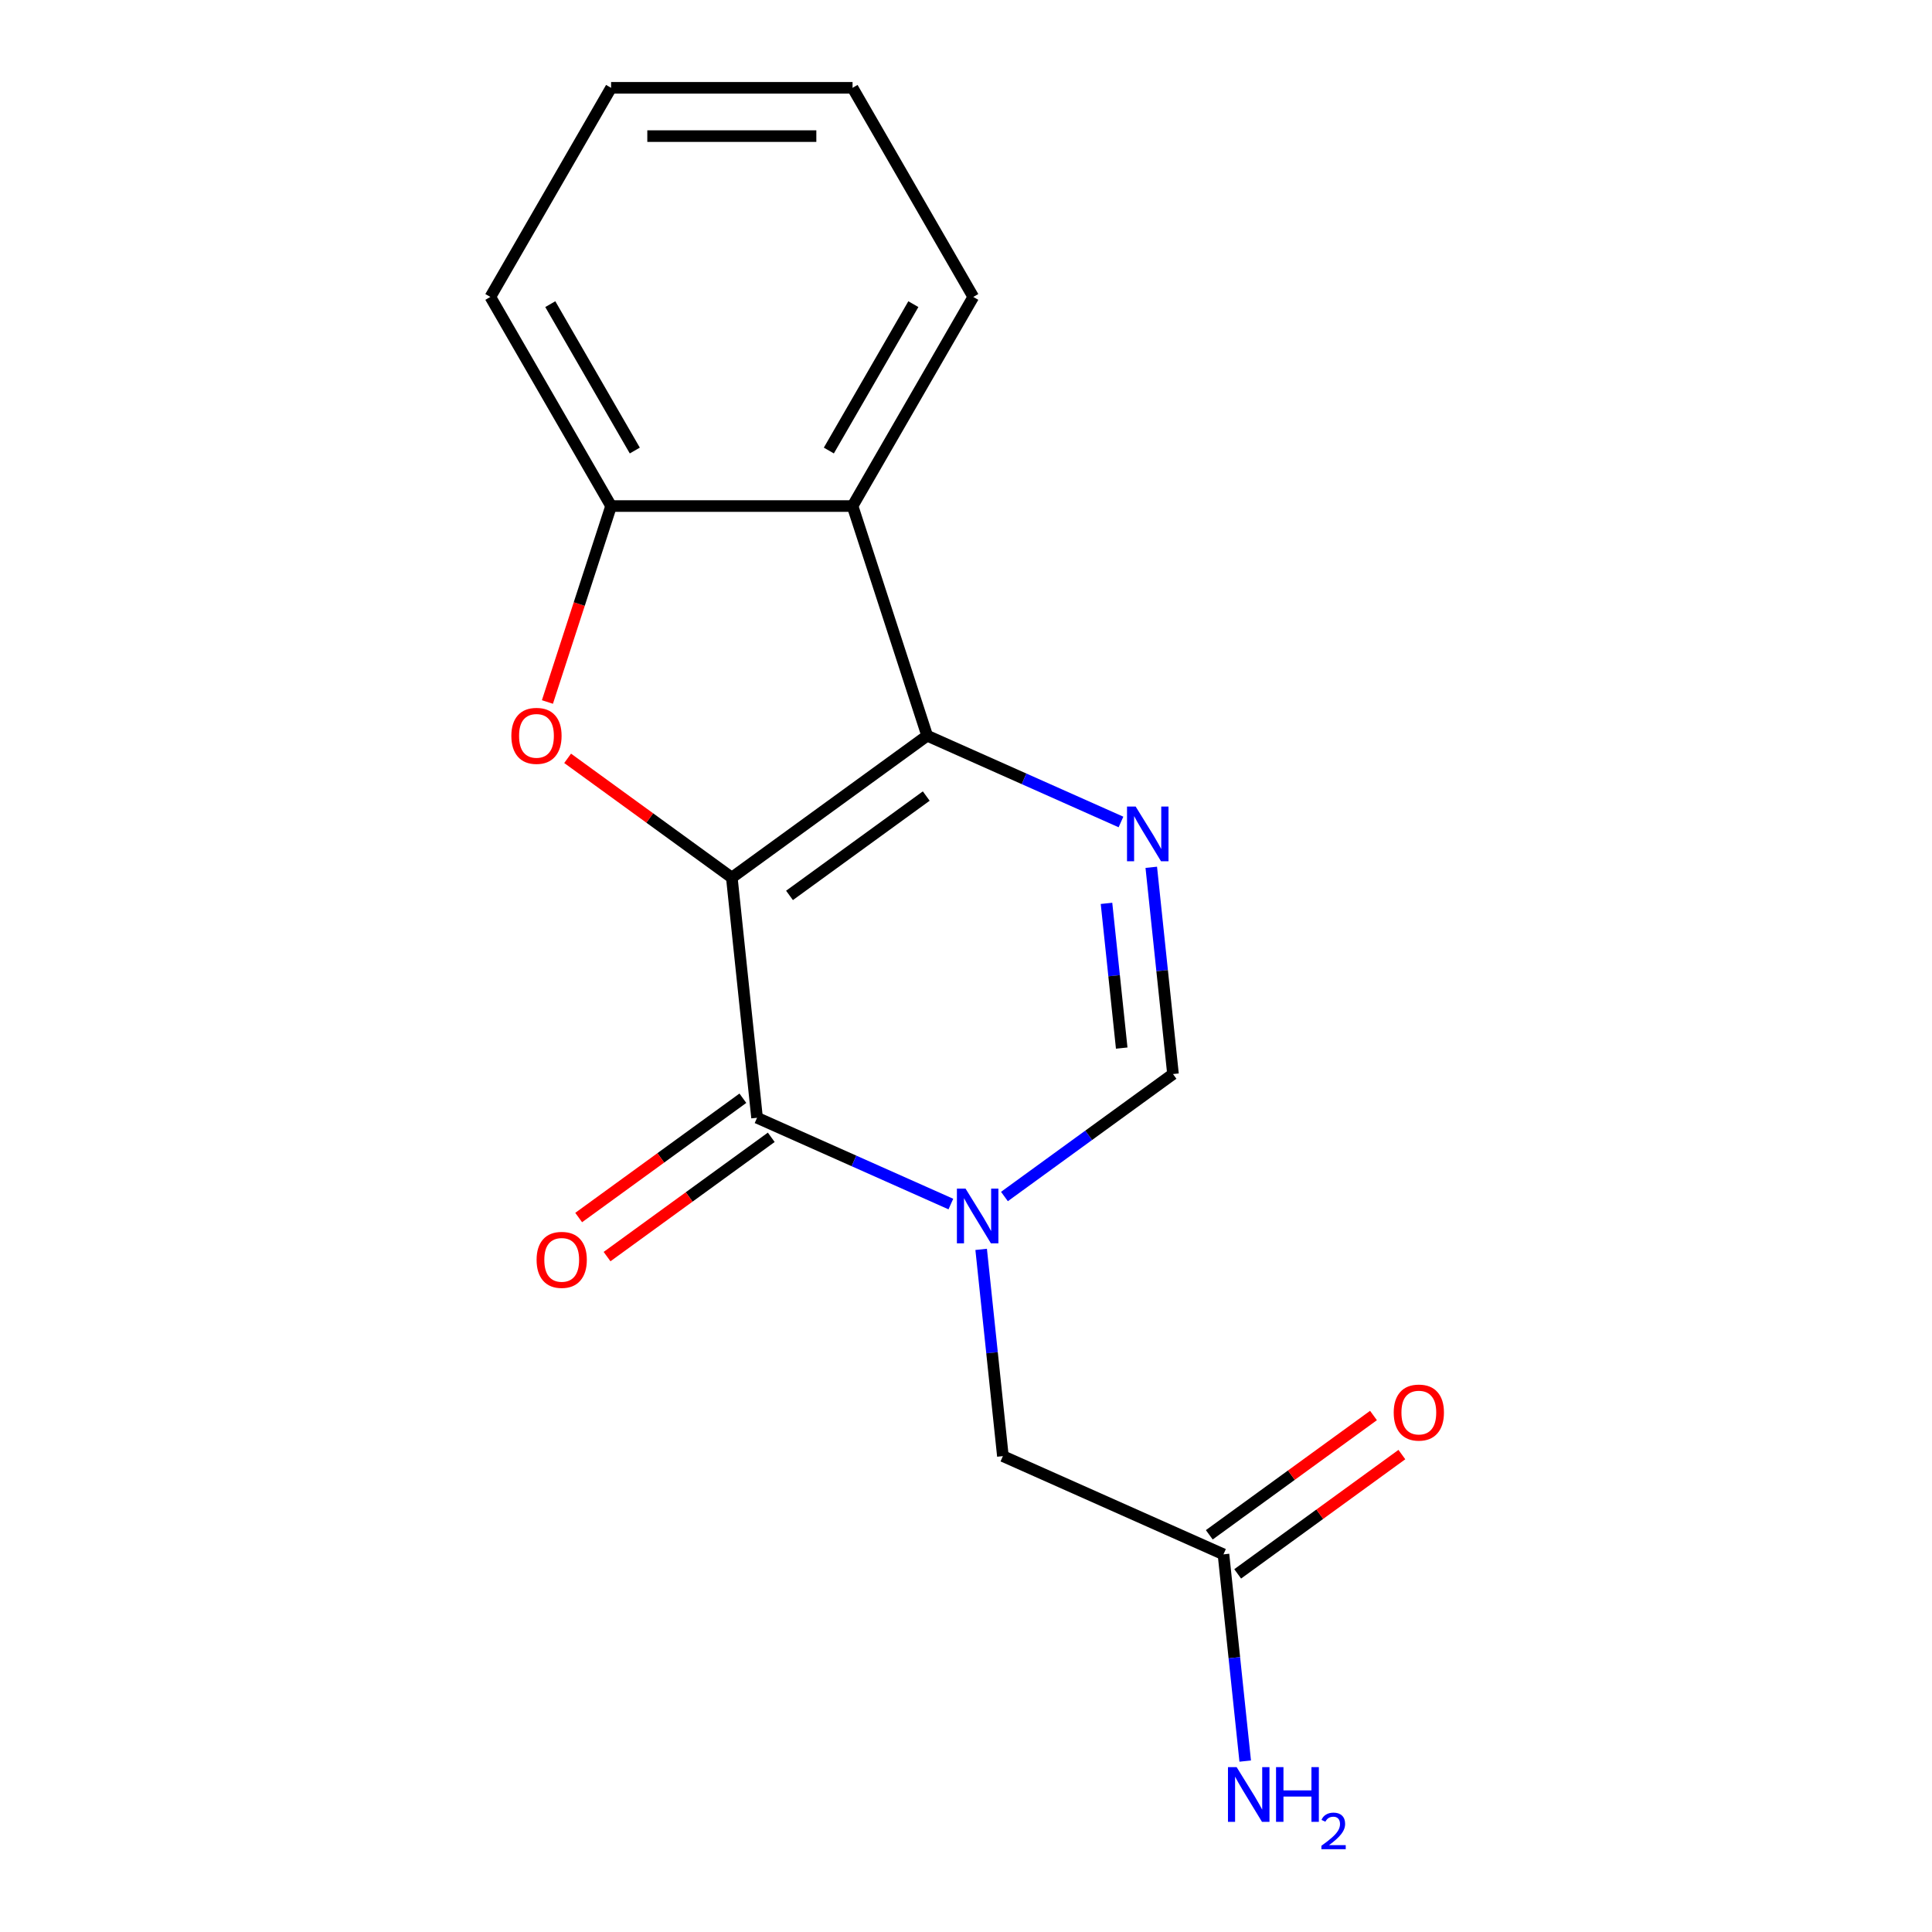<?xml version='1.0' encoding='iso-8859-1'?>
<svg version='1.1' baseProfile='full'
              xmlns='http://www.w3.org/2000/svg'
                      xmlns:rdkit='http://www.rdkit.org/xml'
                      xmlns:xlink='http://www.w3.org/1999/xlink'
                  xml:space='preserve'
width='1000px' height='1000px' viewBox='0 0 1000 1000'>
<!-- END OF HEADER -->
<rect style='opacity:1.0;fill:#FFFFFF;stroke:none' width='1000' height='1000' x='0' y='0'> </rect>
<path class='bond-0' d='M 378.789,454.258 L 479.902,380.795' style='fill:none;fill-rule:evenodd;stroke:#000000;stroke-width:6px;stroke-linecap:butt;stroke-linejoin:miter;stroke-opacity:1' />
<path class='bond-0' d='M 408.649,463.461 L 479.427,412.037' style='fill:none;fill-rule:evenodd;stroke:#000000;stroke-width:6px;stroke-linecap:butt;stroke-linejoin:miter;stroke-opacity:1' />
<path class='bond-1' d='M 378.789,454.258 L 391.853,578.555' style='fill:none;fill-rule:evenodd;stroke:#000000;stroke-width:6px;stroke-linecap:butt;stroke-linejoin:miter;stroke-opacity:1' />
<path class='bond-3' d='M 378.789,454.258 L 336.295,423.384' style='fill:none;fill-rule:evenodd;stroke:#000000;stroke-width:6px;stroke-linecap:butt;stroke-linejoin:miter;stroke-opacity:1' />
<path class='bond-3' d='M 336.295,423.384 L 293.801,392.51' style='fill:none;fill-rule:evenodd;stroke:#FF0000;stroke-width:6px;stroke-linecap:butt;stroke-linejoin:miter;stroke-opacity:1' />
<path class='bond-4' d='M 479.902,380.795 L 530.058,403.126' style='fill:none;fill-rule:evenodd;stroke:#000000;stroke-width:6px;stroke-linecap:butt;stroke-linejoin:miter;stroke-opacity:1' />
<path class='bond-4' d='M 530.058,403.126 L 580.214,425.457' style='fill:none;fill-rule:evenodd;stroke:#0000FF;stroke-width:6px;stroke-linecap:butt;stroke-linejoin:miter;stroke-opacity:1' />
<path class='bond-5' d='M 479.902,380.795 L 441.28,261.93' style='fill:none;fill-rule:evenodd;stroke:#000000;stroke-width:6px;stroke-linecap:butt;stroke-linejoin:miter;stroke-opacity:1' />
<path class='bond-2' d='M 391.853,578.555 L 442.01,600.886' style='fill:none;fill-rule:evenodd;stroke:#000000;stroke-width:6px;stroke-linecap:butt;stroke-linejoin:miter;stroke-opacity:1' />
<path class='bond-2' d='M 442.01,600.886 L 492.166,623.217' style='fill:none;fill-rule:evenodd;stroke:#0000FF;stroke-width:6px;stroke-linecap:butt;stroke-linejoin:miter;stroke-opacity:1' />
<path class='bond-10' d='M 384.507,568.444 L 342.013,599.318' style='fill:none;fill-rule:evenodd;stroke:#000000;stroke-width:6px;stroke-linecap:butt;stroke-linejoin:miter;stroke-opacity:1' />
<path class='bond-10' d='M 342.013,599.318 L 299.519,630.192' style='fill:none;fill-rule:evenodd;stroke:#FF0000;stroke-width:6px;stroke-linecap:butt;stroke-linejoin:miter;stroke-opacity:1' />
<path class='bond-10' d='M 399.2,588.667 L 356.706,619.54' style='fill:none;fill-rule:evenodd;stroke:#000000;stroke-width:6px;stroke-linecap:butt;stroke-linejoin:miter;stroke-opacity:1' />
<path class='bond-10' d='M 356.706,619.54 L 314.211,650.414' style='fill:none;fill-rule:evenodd;stroke:#FF0000;stroke-width:6px;stroke-linecap:butt;stroke-linejoin:miter;stroke-opacity:1' />
<path class='bond-6' d='M 519.895,619.317 L 563.519,587.622' style='fill:none;fill-rule:evenodd;stroke:#0000FF;stroke-width:6px;stroke-linecap:butt;stroke-linejoin:miter;stroke-opacity:1' />
<path class='bond-6' d='M 563.519,587.622 L 607.143,555.928' style='fill:none;fill-rule:evenodd;stroke:#000000;stroke-width:6px;stroke-linecap:butt;stroke-linejoin:miter;stroke-opacity:1' />
<path class='bond-8' d='M 507.847,646.675 L 513.471,700.181' style='fill:none;fill-rule:evenodd;stroke:#0000FF;stroke-width:6px;stroke-linecap:butt;stroke-linejoin:miter;stroke-opacity:1' />
<path class='bond-8' d='M 513.471,700.181 L 519.094,753.688' style='fill:none;fill-rule:evenodd;stroke:#000000;stroke-width:6px;stroke-linecap:butt;stroke-linejoin:miter;stroke-opacity:1' />
<path class='bond-7' d='M 283.345,363.351 L 299.821,312.64' style='fill:none;fill-rule:evenodd;stroke:#FF0000;stroke-width:6px;stroke-linecap:butt;stroke-linejoin:miter;stroke-opacity:1' />
<path class='bond-7' d='M 299.821,312.64 L 316.298,261.93' style='fill:none;fill-rule:evenodd;stroke:#000000;stroke-width:6px;stroke-linecap:butt;stroke-linejoin:miter;stroke-opacity:1' />
<path class='bond-18' d='M 595.895,448.915 L 601.519,502.421' style='fill:none;fill-rule:evenodd;stroke:#0000FF;stroke-width:6px;stroke-linecap:butt;stroke-linejoin:miter;stroke-opacity:1' />
<path class='bond-18' d='M 601.519,502.421 L 607.143,555.928' style='fill:none;fill-rule:evenodd;stroke:#000000;stroke-width:6px;stroke-linecap:butt;stroke-linejoin:miter;stroke-opacity:1' />
<path class='bond-18' d='M 572.723,467.579 L 576.66,505.034' style='fill:none;fill-rule:evenodd;stroke:#0000FF;stroke-width:6px;stroke-linecap:butt;stroke-linejoin:miter;stroke-opacity:1' />
<path class='bond-18' d='M 576.66,505.034 L 580.596,542.488' style='fill:none;fill-rule:evenodd;stroke:#000000;stroke-width:6px;stroke-linecap:butt;stroke-linejoin:miter;stroke-opacity:1' />
<path class='bond-13' d='M 441.28,261.93 L 503.771,153.692' style='fill:none;fill-rule:evenodd;stroke:#000000;stroke-width:6px;stroke-linecap:butt;stroke-linejoin:miter;stroke-opacity:1' />
<path class='bond-13' d='M 429.006,233.196 L 472.75,157.43' style='fill:none;fill-rule:evenodd;stroke:#000000;stroke-width:6px;stroke-linecap:butt;stroke-linejoin:miter;stroke-opacity:1' />
<path class='bond-17' d='M 441.28,261.93 L 316.298,261.93' style='fill:none;fill-rule:evenodd;stroke:#000000;stroke-width:6px;stroke-linecap:butt;stroke-linejoin:miter;stroke-opacity:1' />
<path class='bond-14' d='M 316.298,261.93 L 253.807,153.692' style='fill:none;fill-rule:evenodd;stroke:#000000;stroke-width:6px;stroke-linecap:butt;stroke-linejoin:miter;stroke-opacity:1' />
<path class='bond-14' d='M 328.572,233.196 L 284.828,157.43' style='fill:none;fill-rule:evenodd;stroke:#000000;stroke-width:6px;stroke-linecap:butt;stroke-linejoin:miter;stroke-opacity:1' />
<path class='bond-9' d='M 519.094,753.688 L 633.271,804.523' style='fill:none;fill-rule:evenodd;stroke:#000000;stroke-width:6px;stroke-linecap:butt;stroke-linejoin:miter;stroke-opacity:1' />
<path class='bond-11' d='M 640.618,814.634 L 683.112,783.76' style='fill:none;fill-rule:evenodd;stroke:#000000;stroke-width:6px;stroke-linecap:butt;stroke-linejoin:miter;stroke-opacity:1' />
<path class='bond-11' d='M 683.112,783.76 L 725.606,752.886' style='fill:none;fill-rule:evenodd;stroke:#FF0000;stroke-width:6px;stroke-linecap:butt;stroke-linejoin:miter;stroke-opacity:1' />
<path class='bond-11' d='M 625.925,794.411 L 668.419,763.538' style='fill:none;fill-rule:evenodd;stroke:#000000;stroke-width:6px;stroke-linecap:butt;stroke-linejoin:miter;stroke-opacity:1' />
<path class='bond-11' d='M 668.419,763.538 L 710.913,732.664' style='fill:none;fill-rule:evenodd;stroke:#FF0000;stroke-width:6px;stroke-linecap:butt;stroke-linejoin:miter;stroke-opacity:1' />
<path class='bond-12' d='M 633.271,804.523 L 638.895,858.029' style='fill:none;fill-rule:evenodd;stroke:#000000;stroke-width:6px;stroke-linecap:butt;stroke-linejoin:miter;stroke-opacity:1' />
<path class='bond-12' d='M 638.895,858.029 L 644.519,911.536' style='fill:none;fill-rule:evenodd;stroke:#0000FF;stroke-width:6px;stroke-linecap:butt;stroke-linejoin:miter;stroke-opacity:1' />
<path class='bond-15' d='M 503.771,153.692 L 441.28,45.455' style='fill:none;fill-rule:evenodd;stroke:#000000;stroke-width:6px;stroke-linecap:butt;stroke-linejoin:miter;stroke-opacity:1' />
<path class='bond-16' d='M 253.807,153.692 L 316.298,45.455' style='fill:none;fill-rule:evenodd;stroke:#000000;stroke-width:6px;stroke-linecap:butt;stroke-linejoin:miter;stroke-opacity:1' />
<path class='bond-19' d='M 441.28,45.455 L 316.298,45.455' style='fill:none;fill-rule:evenodd;stroke:#000000;stroke-width:6px;stroke-linecap:butt;stroke-linejoin:miter;stroke-opacity:1' />
<path class='bond-19' d='M 422.533,70.451 L 335.045,70.451' style='fill:none;fill-rule:evenodd;stroke:#000000;stroke-width:6px;stroke-linecap:butt;stroke-linejoin:miter;stroke-opacity:1' />
<path  class='atom-3' d='M 499.77 615.23
L 509.05 630.23
Q 509.97 631.71, 511.45 634.39
Q 512.93 637.07, 513.01 637.23
L 513.01 615.23
L 516.77 615.23
L 516.77 643.55
L 512.89 643.55
L 502.93 627.15
Q 501.77 625.23, 500.53 623.03
Q 499.33 620.83, 498.97 620.15
L 498.97 643.55
L 495.29 643.55
L 495.29 615.23
L 499.77 615.23
' fill='#0000FF'/>
<path  class='atom-4' d='M 264.676 380.875
Q 264.676 374.075, 268.036 370.275
Q 271.396 366.475, 277.676 366.475
Q 283.956 366.475, 287.316 370.275
Q 290.676 374.075, 290.676 380.875
Q 290.676 387.755, 287.276 391.675
Q 283.876 395.555, 277.676 395.555
Q 271.436 395.555, 268.036 391.675
Q 264.676 387.795, 264.676 380.875
M 277.676 392.355
Q 281.996 392.355, 284.316 389.475
Q 286.676 386.555, 286.676 380.875
Q 286.676 375.315, 284.316 372.515
Q 281.996 369.675, 277.676 369.675
Q 273.356 369.675, 270.996 372.475
Q 268.676 375.275, 268.676 380.875
Q 268.676 386.595, 270.996 389.475
Q 273.356 392.355, 277.676 392.355
' fill='#FF0000'/>
<path  class='atom-5' d='M 587.819 417.47
L 597.099 432.47
Q 598.019 433.95, 599.499 436.63
Q 600.979 439.31, 601.059 439.47
L 601.059 417.47
L 604.819 417.47
L 604.819 445.79
L 600.939 445.79
L 590.979 429.39
Q 589.819 427.47, 588.579 425.27
Q 587.379 423.07, 587.019 422.39
L 587.019 445.79
L 583.339 445.79
L 583.339 417.47
L 587.819 417.47
' fill='#0000FF'/>
<path  class='atom-11' d='M 277.741 652.098
Q 277.741 645.298, 281.101 641.498
Q 284.461 637.698, 290.741 637.698
Q 297.021 637.698, 300.381 641.498
Q 303.741 645.298, 303.741 652.098
Q 303.741 658.978, 300.341 662.898
Q 296.941 666.778, 290.741 666.778
Q 284.501 666.778, 281.101 662.898
Q 277.741 659.018, 277.741 652.098
M 290.741 663.578
Q 295.061 663.578, 297.381 660.698
Q 299.741 657.778, 299.741 652.098
Q 299.741 646.538, 297.381 643.738
Q 295.061 640.898, 290.741 640.898
Q 286.421 640.898, 284.061 643.698
Q 281.741 646.498, 281.741 652.098
Q 281.741 657.818, 284.061 660.698
Q 286.421 663.578, 290.741 663.578
' fill='#FF0000'/>
<path  class='atom-12' d='M 721.384 731.14
Q 721.384 724.34, 724.744 720.54
Q 728.104 716.74, 734.384 716.74
Q 740.664 716.74, 744.024 720.54
Q 747.384 724.34, 747.384 731.14
Q 747.384 738.02, 743.984 741.94
Q 740.584 745.82, 734.384 745.82
Q 728.144 745.82, 724.744 741.94
Q 721.384 738.06, 721.384 731.14
M 734.384 742.62
Q 738.704 742.62, 741.024 739.74
Q 743.384 736.82, 743.384 731.14
Q 743.384 725.58, 741.024 722.78
Q 738.704 719.94, 734.384 719.94
Q 730.064 719.94, 727.704 722.74
Q 725.384 725.54, 725.384 731.14
Q 725.384 736.86, 727.704 739.74
Q 730.064 742.62, 734.384 742.62
' fill='#FF0000'/>
<path  class='atom-13' d='M 640.076 914.66
L 649.356 929.66
Q 650.276 931.14, 651.756 933.82
Q 653.236 936.5, 653.316 936.66
L 653.316 914.66
L 657.076 914.66
L 657.076 942.98
L 653.196 942.98
L 643.236 926.58
Q 642.076 924.66, 640.836 922.46
Q 639.636 920.26, 639.276 919.58
L 639.276 942.98
L 635.596 942.98
L 635.596 914.66
L 640.076 914.66
' fill='#0000FF'/>
<path  class='atom-13' d='M 660.476 914.66
L 664.316 914.66
L 664.316 926.7
L 678.796 926.7
L 678.796 914.66
L 682.636 914.66
L 682.636 942.98
L 678.796 942.98
L 678.796 929.9
L 664.316 929.9
L 664.316 942.98
L 660.476 942.98
L 660.476 914.66
' fill='#0000FF'/>
<path  class='atom-13' d='M 684.008 941.986
Q 684.695 940.218, 686.332 939.241
Q 687.968 938.238, 690.239 938.238
Q 693.064 938.238, 694.648 939.769
Q 696.232 941.3, 696.232 944.019
Q 696.232 946.791, 694.172 949.378
Q 692.14 951.966, 687.916 955.028
L 696.548 955.028
L 696.548 957.14
L 683.956 957.14
L 683.956 955.371
Q 687.44 952.89, 689.5 951.042
Q 691.585 949.194, 692.588 947.53
Q 693.592 945.867, 693.592 944.151
Q 693.592 942.356, 692.694 941.353
Q 691.796 940.35, 690.239 940.35
Q 688.734 940.35, 687.731 940.957
Q 686.728 941.564, 686.015 942.91
L 684.008 941.986
' fill='#0000FF'/>
</svg>
